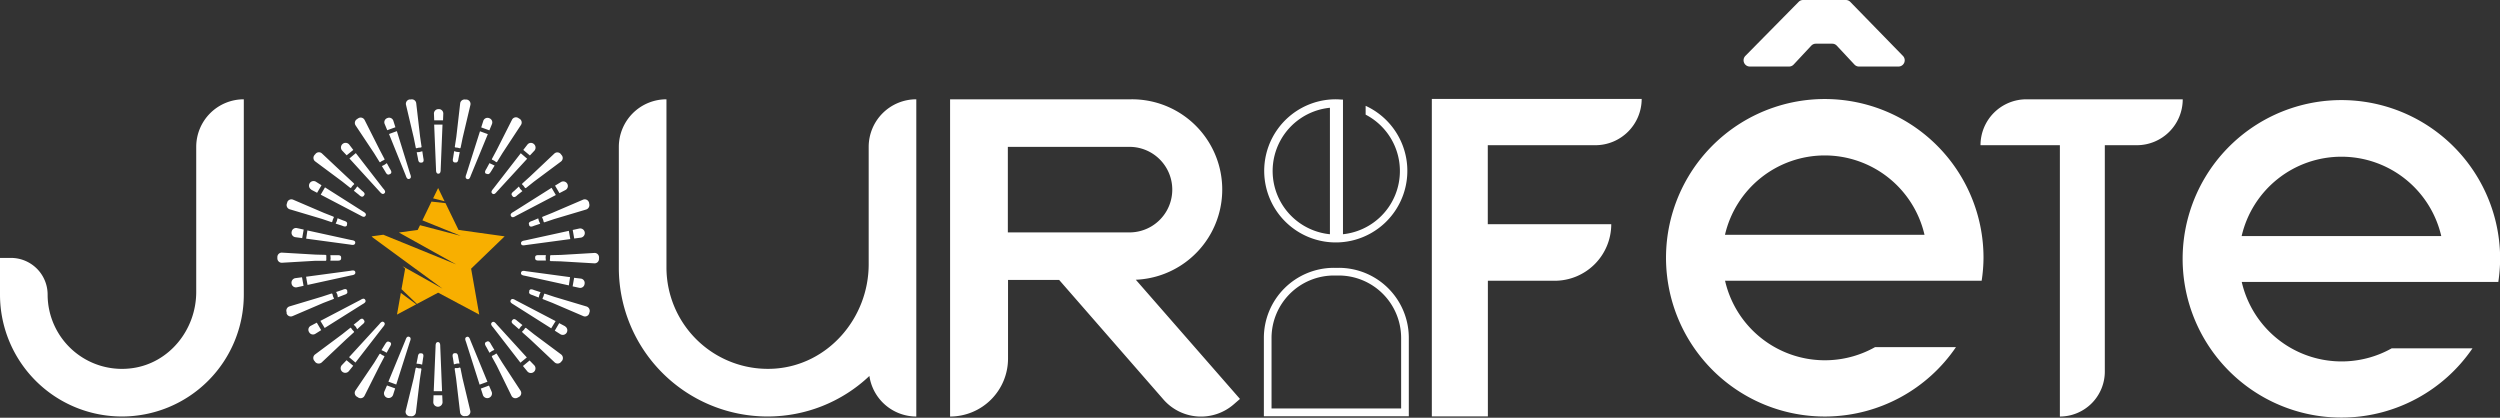 <svg viewBox="0 0 566.95 94.74" xmlns="http://www.w3.org/2000/svg"><rect x="0" y="0" width="566.95" height="94.74" fill="#333333" stroke="none"/><path d="m361.79 32.93a10.51 10.51 0 0 0 10.51-10.5h-47.59v72h12.71v-30.76h15.15a12.83 12.83 0 0 0 12.83-12.83h-28v-17.91zm63.42 45.8a23.22 23.22 0 0 1 -34-15.06h58.19a35.49 35.49 0 0 0 .42-5.18 36 36 0 1 0 -6.25 20.24zm-11.39-43.48a23.24 23.24 0 0 1 22.62 18h-45.25a23.24 23.24 0 0 1 22.63-18zm45.73-12.73a10.41 10.41 0 0 0 -10.41 10.41h18v61.53a10.2 10.2 0 0 0 10.19-10.2v-51.33h7.28a10.41 10.41 0 0 0 10.39-10.41zm82.83 56.48a23.23 23.23 0 0 1 -34-15.07h58.19a36.93 36.93 0 0 0 .41-5.18 36 36 0 1 0 -6.27 20.25zm-11.38-43.46a23.23 23.23 0 0 1 22.63 18h-45.27a23.22 23.22 0 0 1 22.64-18zm-227.4 26.94a14.17 14.17 0 0 1 14.15 14.15v16h-29.39v-16a14.17 14.17 0 0 1 14.16-14.15zm0-1.74h-1.08a15.89 15.89 0 0 0 -15.9 15.89v17.77h32.87v-17.77a15.88 15.88 0 0 0 -15.89-15.89zm-46.02 2.7a20.47 20.47 0 0 0 -1.12-40.92h-41v71.94a13.14 13.14 0 0 0 13.14-13.14v-17.83h11.6l23.63 27.09a11.31 11.31 0 0 0 16 1.08l1.37-1.19zm-9.58-10.74h-19.44v-19.39h27.9a9.7 9.7 0 0 1 0 19.39h-8.25m-51.21-19.39v26.61c0 12.2-9.19 22.87-21.36 23.68a23 23 0 0 1 -24.5-22.87v-38.21a10.8 10.8 0 0 0 -10.8 10.79v27.42a33.73 33.73 0 0 0 33.73 33.72 33.52 33.52 0 0 0 23.09-9.19 10.77 10.77 0 0 0 10.64 9.2v-71.94a10.79 10.79 0 0 0 -10.8 10.79zm112.7-9.31v2a14.41 14.41 0 0 1 -5.14 27.12v-30.53c-.5 0-1-.07-1.5-.07a16.23 16.23 0 1 0 6.64 1.48zm-8.1 29.12a14.41 14.41 0 0 1 0-28.68zm-257.1-19.81v32.91c0 8.56-6.14 16.2-14.64 17.29a16.86 16.86 0 0 1 -19.06-16.7 8.32 8.32 0 0 0 -8.32-8.32h-2.48v8.32a27.64 27.64 0 0 0 27.65 27.64 27.63 27.63 0 0 0 27.64-27.64v-44.29a10.79 10.79 0 0 0 -10.79 10.79zm375.1-32.89a1.42 1.42 0 0 0 -1-.42h-9.7a1.4 1.4 0 0 0 -1 .42l-12.09 12.26a1.42 1.42 0 0 0 1 2.41h8.95a1.42 1.42 0 0 0 1-.45l4-4.28a1.41 1.41 0 0 1 1-.45h3.79a1.42 1.42 0 0 1 1 .45l4 4.28a1.4 1.4 0 0 0 1 .45h9a1.42 1.42 0 0 0 1-2.41zm-319.35 88.29-.41-10.13c0-.36 0-1-.53-1s-.53.66-.53 1l-.42 10.13zm-1.93.93-.06 1.55a1.05 1.05 0 0 0 2.1 0l-.07-1.55zm5.89-7.2-.28-1.4c-.06-.37-.11-1-.68-.94h-.2c-.57.11-.4.74-.33 1.11l.22 1.42.68-.18zm-11.42-6.06c-.54-.2-.72.44-.85.79l-3.86 9.38 1.78.65 3.08-9.67c.12-.33.4-.96-.15-1.15zm-5.65 12.46a1 1 0 0 0 2 .72l.47-1.48-1.85-.67zm8.48-8.71h-.2c-.57-.09-.63.57-.69.94l-.28 1.4.7.07.58.15.21-1.42c.06-.4.25-1.03-.32-1.14zm-.12 3.5v-.1h-.54l-.61-.17v.11h-.08l-.46 2.31-1.81 7.39a1 1 0 0 0 .83 1.21h.29a1 1 0 0 0 1.2-.85l.9-7.53.36-2.35zm-14.89-1.41 6.2-8c.23-.27.7-.77.26-1.14s-.83.17-1.07.46l-6.84 7.46zm-3.11.61a1 1 0 0 0 1.6 1.35l1-1.23-1.51-1.26zm10.18-2.83.69-1.26c.19-.32.57-.86.07-1.15a.34.34 0 0 0 -.12-.06h-.06c-.5-.28-.78.32-1 .64l-.75 1.23.64.3zm-.48.84h-.07l.05-.08-.49-.23-.53-.36v.09h-.08l-1.22 2-4.26 6.31a1 1 0 0 0 .4 1.43l.1.06.15.1a1 1 0 0 0 1.41-.39l3.43-6.83zm-13.57-6.46 8.56-5.38c.31-.18.93-.48.64-1s-.84-.13-1.17.06l-9 4.71zm-.79.49-1-1.7-1.37.72a1 1 0 0 0 -.38 1.42 1 1 0 0 0 1.43.39zm8.16-.2 1.08-1c.29-.23.82-.61.46-1.06l-.09-.09v-.06c-.37-.43-.84 0-1.12.28l-1.12.89.49.5zm-.71.66-.05-.07.07-.06-.38-.38-.37-.52-.08.06h-.06l-1.84 1.46-6.14 4.57a1 1 0 0 0 -.14 1.46l.08.09.1.15a1.05 1.05 0 0 0 1.47.11l5.55-5.24zm-10.55-10.71 9.91-2.17c.35-.06 1-.13.93-.7s-.74-.41-1.11-.34l-10.06 1.35zm-3.62-.32a1 1 0 0 0 1.21.85l1.51-.33-.35-1.94-1.53.2a1.05 1.05 0 0 0 -.84 1.22zm10.49 3.13 1.33-.52c.36-.13 1-.29.8-.84a.43.43 0 0 0 0-.12.64.64 0 0 1 0-.07c-.21-.54-.8-.26-1.15-.12l-1.36.46.29.63zm-.93.36v-.07h.08l-.23-.49-.16-.61h-.11v-.08l-2.26.74-7.33 2.2a1 1 0 0 0 -.67 1.32v.11a.84.84 0 0 0 0 .17 1 1 0 0 0 1.34.61l7-3zm-6.25-13.67 10 1.35c.35.06 1 .23 1.12-.34s-.56-.64-.93-.7l-9.91-2.17zm-3.29-1.54a1 1 0 0 0 .86 1.21l1.53.21.34-1.94-1.51-.33a1 1 0 0 0 -1.22.85zm-.48-5.13 7.34 2.19 2.25.76v-.08h.09l.14-.52.26-.58h-.09v-.08l-2.19-.86-7-3a1 1 0 0 0 -1.33.61.36.36 0 0 0 0 .11.77.77 0 0 0 -.07.16 1 1 0 0 0 .6 1.29zm9.26 11.66h1.44c.37 0 1 .06 1-.52a.53.53 0 0 0 0-.13v-.07c0-.58-.66-.52-1-.51h-1.44l.06.7zm-1 .03v-.09h.08v-1.17h-.11v-.08l-2.35-.06-7.64-.45a1 1 0 0 0 -1 1v.12a1.09 1.09 0 0 0 0 .18 1 1 0 0 0 1 1l7.63-.45zm-1.19-14.99 9 4.71c.31.17.88.56 1.17.06s-.31-.79-.64-1l-8.56-5.43zm-2.19-1.15 1.37.72 1-1.71-1.3-.82a1 1 0 0 0 -1 1.81zm.92-6.41 6.13 4.56 1.87 1.48.05-.05.08.05.31-.44.45-.45-.08-.08v-.06l-1.72-1.6-5.55-5.21a1 1 0 0 0 -1.46.12l-.07.09a.74.74 0 0 0 -.12.13 1 1 0 0 0 .11 1.46zm6.08 14.58c.35.14.94.42 1.15-.12a.35.35 0 0 0 0-.13v-.07c.19-.54-.44-.71-.8-.83l-1.33-.53-.19.68-.25.54zm9.61-7.31c.44-.37 0-.85-.27-1.14l-6.19-8-1.45 1.22 6.83 7.49c.23.24.63.8 1.08.43zm-8.54-8.64 1.51-1.22-.94-1.23a1.05 1.05 0 0 0 -1.61 1.35zm9.79 3.02-.68-1.24-.58.4-.54.26.75 1.22c.18.33.45.92 1 .64l.1-.07h.07c.48-.35.08-.89-.12-1.21zm-3.56-3.49 1.24 2h.07v.08l.44-.31.58-.27v-.1h.07l-1.13-2.15-3.43-6.8a1 1 0 0 0 -1.41-.39l-.1.06a.8.8 0 0 0 -.17.13 1 1 0 0 0 -.37 1.42zm-4.6 8.51 1.12.89c.28.25.74.71 1.12.28l.08-.11c.37-.45-.17-.83-.46-1.06l-1.08-1-.4.57zm11.76-3.49c.12.33.31 1 .85.79s.28-.8.15-1.15l-3-9.67-1.78.65zm-4.18-10.24 1.85-.67-.47-1.48a1 1 0 0 0 -1.34-.61 1 1 0 0 0 -.63 1.33zm7.95 4.77-.67.18-.6.05.28 1.41c.06.37.12 1 .69.93a.42.42 0 0 0 .12 0h.07c.57-.11.4-.75.33-1.11zm-1.94-3.08.47 2.33h.08v.09l.52-.14.64-.05v-.11h.07l-.34-2.34-.88-7.6a1 1 0 0 0 -1.2-.85h-.29a1 1 0 0 0 -.83 1.21zm4.63-2.96.42 10.13c0 .36 0 1 .53 1s.53-.66.53-1l.41-10.13zm.95-3.51a1 1 0 0 0 -1 1l.06 1.54h2l.06-1.54a1 1 0 0 0 -1.12-1zm6.51 15.85c.54.19.72-.44.85-.8l3.86-9.38-1.78-.65-3.07 9.67c-.12.33-.4.96.14 1.16zm5.65-12.47a1 1 0 0 0 -.63-1.33 1 1 0 0 0 -1.34.62l-.47 1.47 1.85.67zm-8.47 8.71h.19c.58.09.63-.56.69-.93l.28-1.41-.7-.06-.57-.16-.22 1.42c-.07.4-.24 1.03.33 1.14zm.11-3.49v.09l.54.05.62.16v-.11h.08l.47-2.3 1.76-7.45a1 1 0 0 0 -.83-1.21h-.29a1 1 0 0 0 -1.2.85l-.87 7.57-.36 2.36zm14.89 1.4-6.2 8c-.22.28-.7.77-.26 1.14s.83-.17 1.08-.46l6.83-7.43zm3.12-.61a1.06 1.06 0 0 0 -.14-1.47 1 1 0 0 0 -1.47.12l-.94 1.21 1.5 1.26zm-10.22 2.86-.68 1.26c-.2.32-.57.86-.08 1.16h.18c.51.28.78-.32 1-.64l.75-1.23-.63-.3zm.51-.87h.07v.08l.48.23.53.37.06-.09h.07l1.23-2 4.2-6.39a1 1 0 0 0 -.36-1.42l-.11-.05a.58.58 0 0 0 -.15-.11 1 1 0 0 0 -1.41.39l-3.47 6.86zm13.58 6.46-8.57 5.41c-.31.18-.93.48-.64 1s.84.13 1.17-.06l9-4.71zm.78-.49 1 1.7 1.37-.71a1 1 0 0 0 -1-1.82zm-8.2.2-1.07 1c-.29.24-.83.61-.47 1.06a.28.28 0 0 0 .1.09v.06c.38.43.84 0 1.12-.28l1.12-.89-.49-.5zm.75-.66v.07l-.07.06.38.38.37.52.09-.06.05.06 1.84-1.47 6.14-4.57a1 1 0 0 0 .14-1.46l-.08-.09a.71.71 0 0 0 -.1-.14 1 1 0 0 0 -1.46-.12l-5.56 5.25zm10.58 10.71-9.91 2.17c-.35.06-1 .14-.93.71s.74.4 1.12.34l10.05-1.35zm2.39-.53-1.51.33.34 1.94 1.53-.2a1.05 1.05 0 0 0 -.36-2.07zm4.46 6.54a1 1 0 0 0 -1-1l-7.63.45-2.38.06v.08h-.09v.54l-.06.64h.11v.08l2.35.06 7.64.45a1 1 0 0 0 1.05-1 .49.49 0 0 0 0-.12 1.1 1.1 0 0 0 .01-.24zm-15.08-8.29c-.35.12-1 .29-.8.83a.67.67 0 0 0 .03.1.25.25 0 0 0 0 .07c.2.54.8.26 1.15.12l1.36-.45-.3-.64-.15-.58zm2.23-.89v.08h-.09l.23.49.17.62h.1v.07l2.23-.75 7.34-2.19a1.06 1.06 0 0 0 .63-1.33v-.11a1.09 1.09 0 0 0 -.05-.17 1 1 0 0 0 -1.33-.61l-7 3zm6.28 13.67-10-1.35c-.35-.06-1-.23-1.12.34s.56.64.94.71l9.9 2.17zm3.29 1.54a1 1 0 0 0 -.84-1.21l-1.53-.18-.34 1.94 1.51.33a1 1 0 0 0 1.2-.88zm.49 5.13-7.32-2.19-2.26-.75v.07h-.08l-.14.52-.27.58h.1v.08l2.19.86 7 3a1 1 0 0 0 1.34-.61v-.11a.8.8 0 0 0 .08-.16 1.06 1.06 0 0 0 -.64-1.29zm-9.27-11.66h-1.43c-.38 0-1-.07-1 .51v.2c0 .58.66.52 1 .51h1.43l-.06-.7zm2.21 14.96-9-4.7c-.31-.18-.88-.57-1.17-.06s.31.79.64 1l8.53 5.4zm2.17 1.18-1.36-.72-1 1.71 1.31.83a1 1 0 0 0 1-1.82zm-.92 6.38-6.13-4.56-1.86-1.48-.06.06-.07-.06-.31.44-.45.45.08.08v.06l1.76 1.56 5.57 5.25a1 1 0 0 0 1.46-.11.36.36 0 0 0 .07-.1.74.74 0 0 0 .13-.12 1.05 1.05 0 0 0 -.19-1.47zm-6.08-14.58c-.35-.13-.94-.41-1.15.13v.19c-.19.54.45.71.8.83l1.34.53.18-.68.25-.54zm-1.7 15.26-6.83-7.49c-.23-.27-.63-.83-1.07-.46s0 .85.26 1.14l6.19 8zm.63.69-1.51 1.25 1 1.22a1 1 0 0 0 1.6-1.35zm-9.79-3.02.69 1.27.57-.4.54-.25-.74-1.23c-.18-.33-.46-.92-1-.64a.39.39 0 0 0 -.1.08h-.06c-.47.31-.09.85.1 1.17zm3.57 3.49-1.24-2h-.08v-.07l-.44.3-.58.28.05.09-.07.05 1.13 2.06 3.35 6.84a1 1 0 0 0 1.42.39l.1-.06a.6.6 0 0 0 .16-.08 1 1 0 0 0 .37-1.42zm4.6-8.5-1.12-.9c-.29-.25-.75-.71-1.13-.27a.61.61 0 0 0 -.07.1c-.37.45.17.83.46 1.06l1.08.95.4-.57zm-11.8 3.48c-.12-.33-.31-1-.85-.79s-.27.8-.14 1.16l3.07 9.66 1.78-.65zm4.21 10.24-1.85.68.47 1.47a1 1 0 0 0 2-.72zm-6.01-1.68-.47-2.34h-.08v-.09l-.52.14h-.64v.11h-.08l.35 2.33.89 7.6a1 1 0 0 0 1.19.85h.29a1 1 0 0 0 .84-1.21z" fill="#fff"/><g fill="#f8af00"><path d="m99.36 42.64-1.14 2.34 2.6.67z"/><path d="m90.9 66.43-.87 4.91 4.37-2.33z"/><path d="m114.44 53.6-10.46-1.46-2.95-6.07-3.18-.35-2.06 4.25 8.71 3.52-9.25-2.42-.52 1.07-4.26.59 12.97 7.23-16.51-6.73-2.66.37.28.27 15.81 11.59-9.07-5.09.59.56-.83 4.65 3.5 3.35 4.81-2.56 9.32 4.97-1.84-10.41z"/></g></svg>
